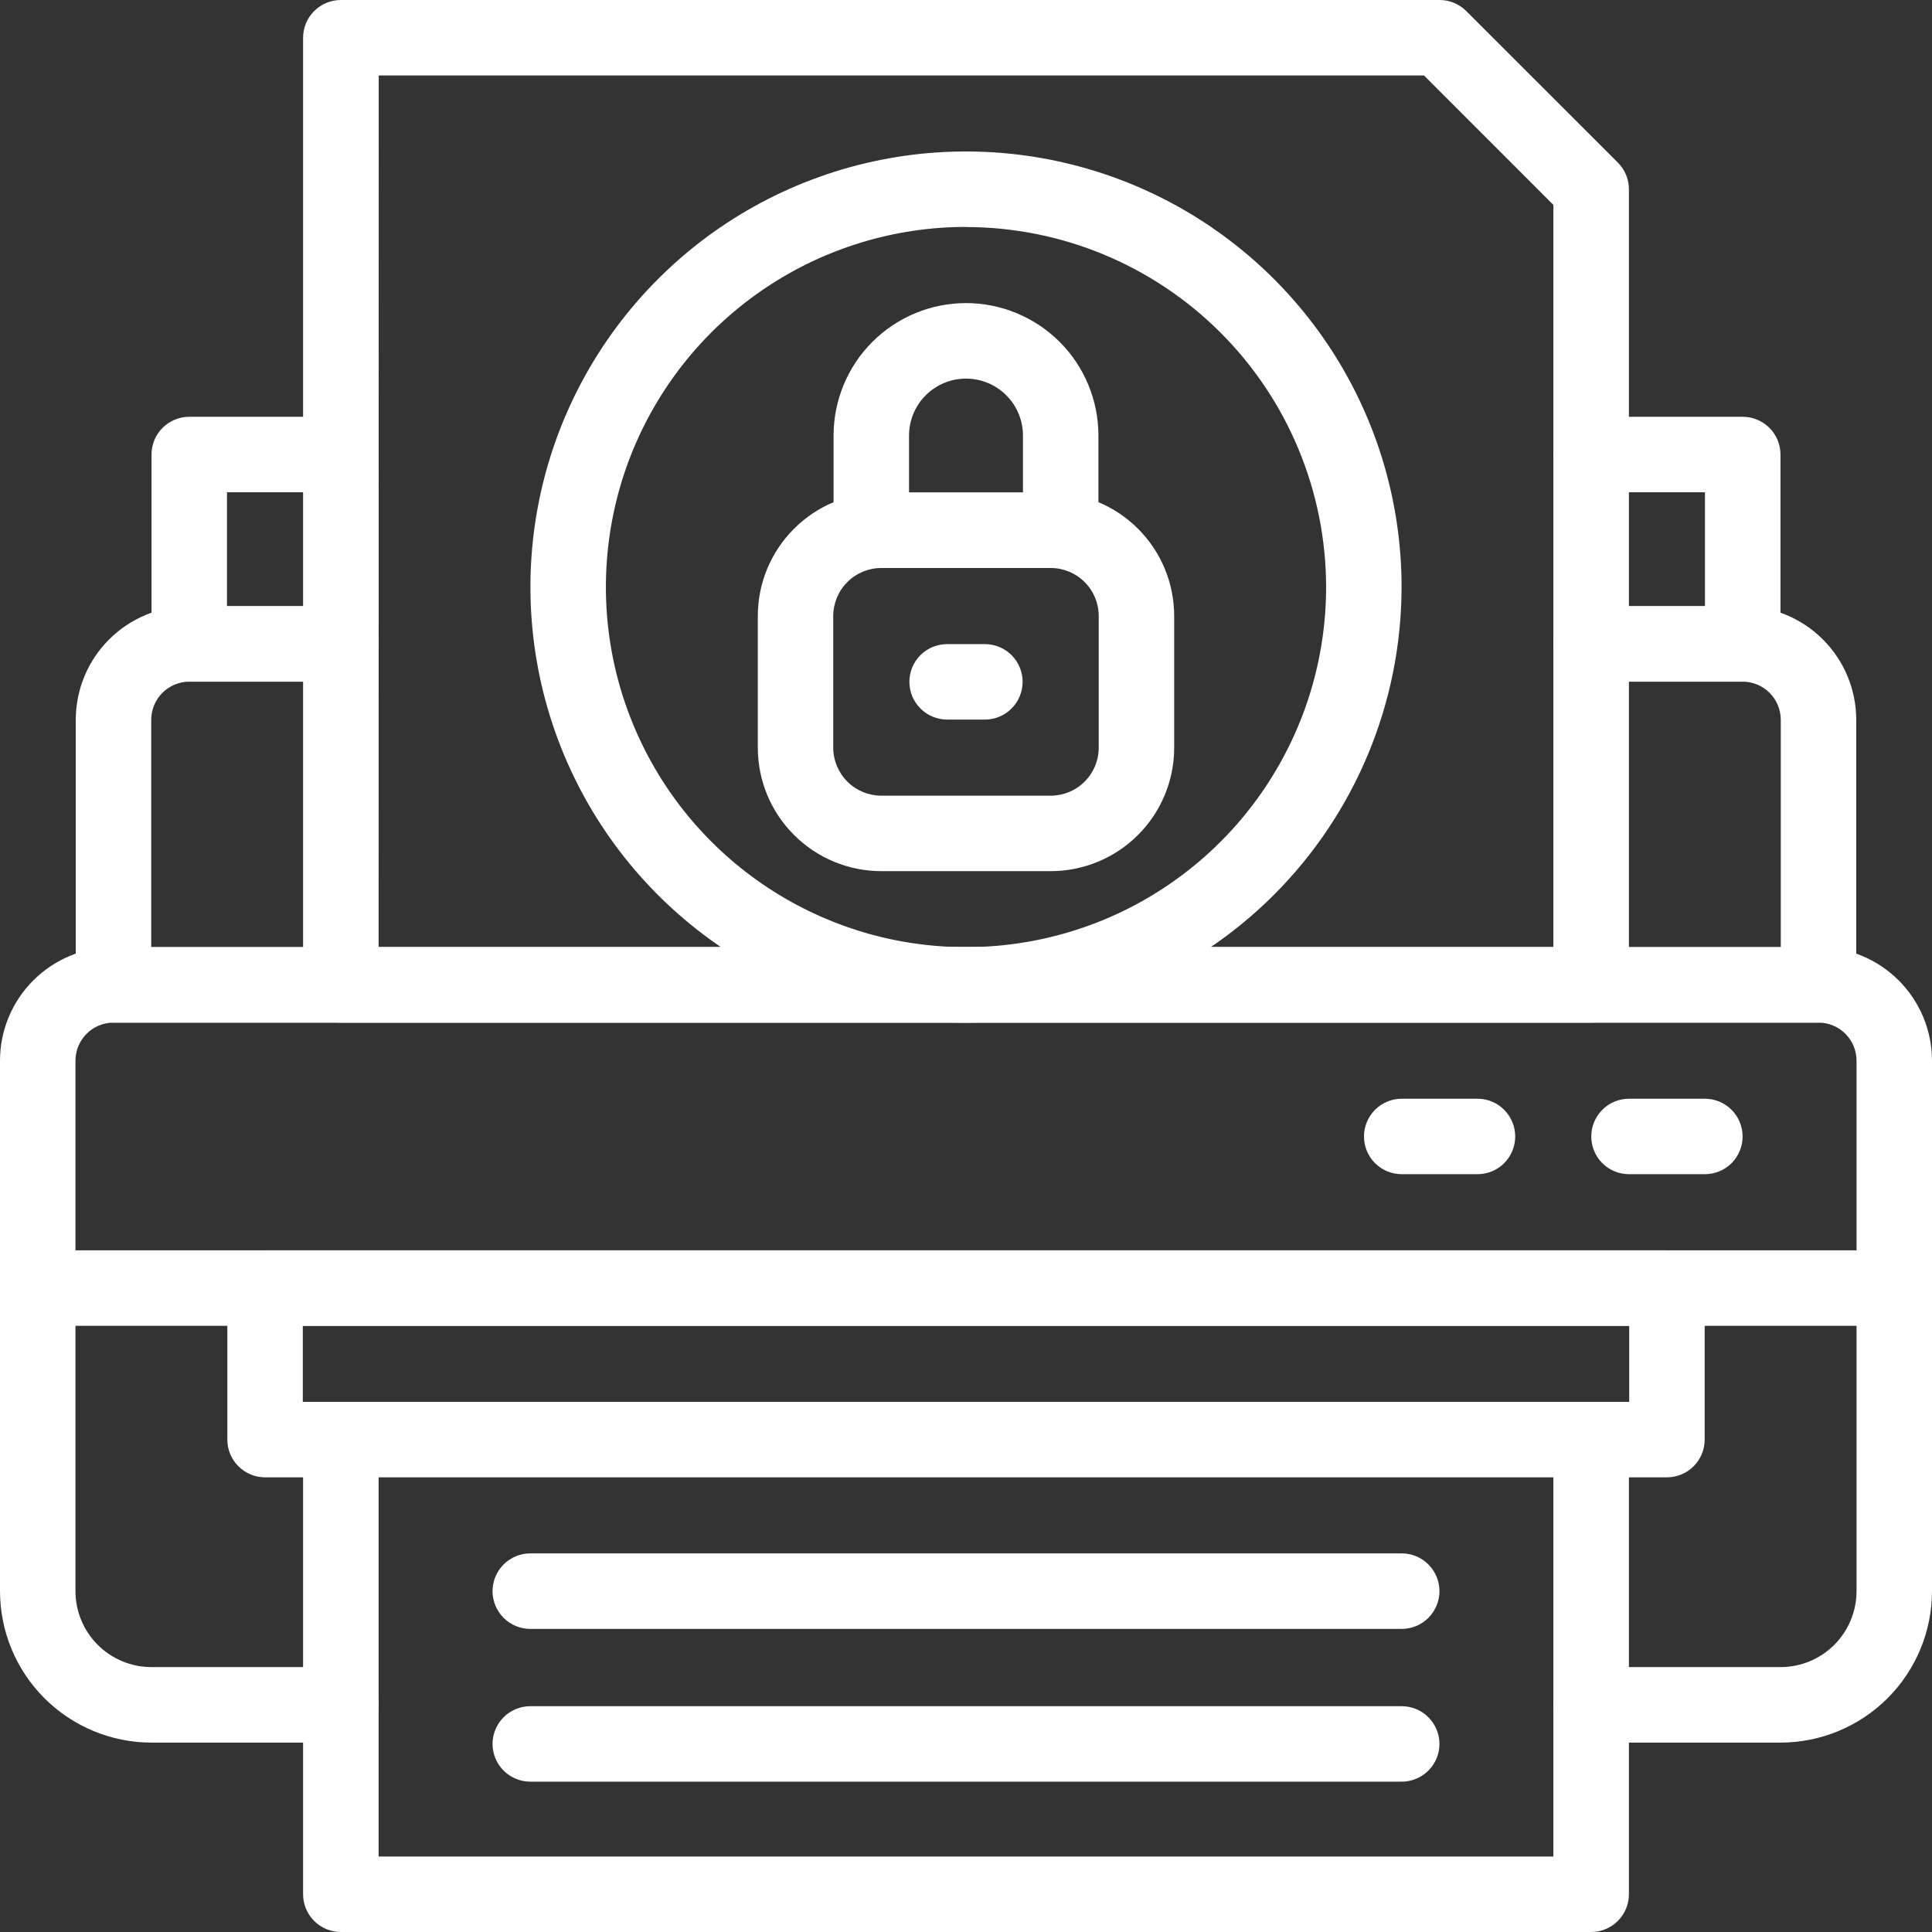 <svg width="33" height="33" viewBox="0 0 33 33" fill="none" xmlns="http://www.w3.org/2000/svg">
<rect x="0" y="0" width="33" height="33" fill="#333333" stroke="none"/>
<g clip-path="url(#clip0_2742_1058)">
<path d="M16.5 17.467C15.028 17.467 13.59 17.03 12.367 16.213C11.143 15.395 10.189 14.233 9.626 12.874C9.063 11.514 8.916 10.018 9.203 8.575C9.49 7.132 10.199 5.806 11.24 4.766C12.28 3.725 13.606 3.017 15.049 2.73C16.493 2.443 17.989 2.591 19.348 3.154C20.707 3.717 21.869 4.671 22.687 5.895C23.504 7.118 23.94 8.557 23.94 10.028C23.937 12.001 23.153 13.891 21.758 15.286C20.363 16.68 18.472 17.465 16.5 17.467ZM16.5 3.876C15.284 3.876 14.094 4.237 13.083 4.913C12.071 5.589 11.283 6.549 10.817 7.673C10.352 8.797 10.23 10.034 10.467 11.227C10.705 12.42 11.291 13.516 12.151 14.376C13.011 15.236 14.107 15.822 15.3 16.06C16.493 16.297 17.73 16.175 18.854 15.71C19.978 15.244 20.938 14.456 21.614 13.444C22.29 12.433 22.651 11.243 22.651 10.027C22.649 8.396 22 6.833 20.847 5.681C19.694 4.528 18.131 3.879 16.5 3.878V3.876Z" fill="white"/>
<path d="M17.948 14.88H15.052C14.493 14.879 13.957 14.657 13.562 14.261C13.166 13.866 12.944 13.33 12.944 12.771V10.522C12.944 9.963 13.166 9.427 13.562 9.032C13.957 8.636 14.493 8.414 15.052 8.413H17.948C18.507 8.414 19.043 8.636 19.439 9.032C19.834 9.427 20.056 9.963 20.056 10.522V12.771C20.056 13.33 19.834 13.866 19.439 14.261C19.043 14.657 18.507 14.879 17.948 14.88ZM15.052 9.702C14.835 9.702 14.626 9.789 14.473 9.943C14.319 10.096 14.233 10.305 14.232 10.522V12.771C14.233 12.988 14.319 13.196 14.473 13.35C14.626 13.504 14.835 13.59 15.052 13.591H17.948C18.166 13.59 18.374 13.504 18.527 13.35C18.681 13.196 18.767 12.988 18.767 12.771V10.522C18.767 10.305 18.681 10.096 18.527 9.943C18.374 9.789 18.166 9.702 17.948 9.702H15.052Z" fill="white"/>
<path d="M18.118 9.702H14.882C14.711 9.702 14.547 9.634 14.427 9.513C14.306 9.392 14.238 9.229 14.238 9.058V7.44C14.238 6.84 14.476 6.264 14.9 5.84C15.325 5.416 15.9 5.177 16.5 5.177C17.1 5.177 17.675 5.416 18.1 5.84C18.524 6.264 18.762 6.84 18.762 7.44V9.058C18.762 9.229 18.694 9.392 18.573 9.513C18.453 9.634 18.289 9.702 18.118 9.702ZM15.527 8.413H17.473V7.44C17.473 7.182 17.371 6.934 17.188 6.752C17.006 6.569 16.758 6.467 16.5 6.467C16.242 6.467 15.994 6.569 15.812 6.752C15.629 6.934 15.527 7.182 15.527 7.44V8.413Z" fill="white"/>
<path d="M16.822 12.291H16.178C16.007 12.291 15.843 12.223 15.722 12.102C15.601 11.981 15.533 11.817 15.533 11.646C15.533 11.475 15.601 11.311 15.722 11.19C15.843 11.069 16.007 11.002 16.178 11.002H16.822C16.993 11.002 17.157 11.069 17.278 11.19C17.399 11.311 17.467 11.475 17.467 11.646C17.467 11.817 17.399 11.981 17.278 12.102C17.157 12.223 16.993 12.291 16.822 12.291Z" fill="white"/>
<path d="M30.414 29.765H27.178C27.007 29.765 26.843 29.697 26.722 29.576C26.601 29.455 26.533 29.291 26.533 29.12C26.533 28.949 26.601 28.785 26.722 28.664C26.843 28.543 27.007 28.475 27.178 28.475H30.414C30.758 28.475 31.088 28.338 31.331 28.095C31.574 27.852 31.711 27.522 31.711 27.178V18.118C31.711 18.032 31.694 17.948 31.662 17.869C31.629 17.79 31.581 17.718 31.521 17.658C31.461 17.597 31.389 17.549 31.31 17.517C31.231 17.484 31.147 17.467 31.061 17.467H1.939C1.853 17.467 1.769 17.484 1.69 17.517C1.611 17.549 1.539 17.597 1.479 17.658C1.419 17.718 1.371 17.79 1.338 17.869C1.306 17.948 1.289 18.032 1.289 18.118V27.178C1.289 27.522 1.426 27.852 1.669 28.095C1.912 28.338 2.242 28.475 2.586 28.475H5.822C5.993 28.475 6.157 28.543 6.278 28.664C6.399 28.785 6.467 28.949 6.467 29.12C6.467 29.291 6.399 29.455 6.278 29.576C6.157 29.697 5.993 29.765 5.822 29.765H2.586C1.9 29.764 1.243 29.491 0.758 29.006C0.273 28.521 0.001 27.864 0 27.178L0 18.118C0 17.604 0.204 17.11 0.568 16.747C0.931 16.383 1.425 16.178 1.939 16.178H31.061C31.576 16.178 32.068 16.383 32.432 16.747C32.795 17.11 33 17.604 33 18.118V27.178C32.999 27.864 32.727 28.521 32.242 29.006C31.757 29.491 31.1 29.764 30.414 29.765Z" fill="white"/>
<path d="M27.178 33H5.822C5.651 33 5.487 32.932 5.366 32.811C5.245 32.69 5.177 32.526 5.177 32.355V24.59C5.177 24.419 5.245 24.255 5.366 24.134C5.487 24.013 5.651 23.945 5.822 23.945C5.993 23.945 6.157 24.013 6.278 24.134C6.399 24.255 6.467 24.419 6.467 24.59V31.711H26.533V24.59C26.533 24.419 26.601 24.255 26.722 24.134C26.843 24.013 27.007 23.945 27.178 23.945C27.349 23.945 27.513 24.013 27.634 24.134C27.755 24.255 27.823 24.419 27.823 24.59V32.355C27.823 32.526 27.755 32.69 27.634 32.811C27.513 32.932 27.349 33 27.178 33Z" fill="white"/>
<path d="M27.178 17.467H5.822C5.651 17.467 5.487 17.399 5.366 17.278C5.245 17.157 5.177 16.993 5.177 16.822V0.645C5.177 0.474 5.245 0.31 5.366 0.189C5.487 0.068 5.651 0 5.822 0L24.59 0C24.76 3.65046e-05 24.924 0.068 25.045 0.189L27.634 2.777C27.755 2.898 27.823 3.062 27.823 3.233V16.822C27.823 16.993 27.755 17.157 27.634 17.278C27.513 17.399 27.349 17.467 27.178 17.467ZM6.467 16.178H26.533V3.5L24.323 1.289H6.469L6.467 16.178Z" fill="white"/>
<path d="M32.355 22.646H0.645C0.474 22.646 0.31 22.578 0.189 22.457C0.068 22.336 0 22.172 0 22.001C0 21.83 0.068 21.666 0.189 21.545C0.31 21.424 0.474 21.357 0.645 21.357H32.355C32.526 21.357 32.69 21.424 32.811 21.545C32.932 21.666 33 21.83 33 22.001C33 22.172 32.932 22.336 32.811 22.457C32.69 22.578 32.526 22.646 32.355 22.646Z" fill="white"/>
<path d="M29.12 20.056H27.825C27.654 20.056 27.49 19.989 27.369 19.868C27.248 19.747 27.18 19.583 27.18 19.412C27.18 19.241 27.248 19.077 27.369 18.956C27.49 18.835 27.654 18.767 27.825 18.767H29.12C29.291 18.767 29.455 18.835 29.576 18.956C29.697 19.077 29.765 19.241 29.765 19.412C29.765 19.583 29.697 19.747 29.576 19.868C29.455 19.989 29.291 20.056 29.12 20.056Z" fill="white"/>
<path d="M25.237 20.056H23.942C23.771 20.056 23.608 19.989 23.487 19.868C23.366 19.747 23.298 19.583 23.298 19.412C23.298 19.241 23.366 19.077 23.487 18.956C23.608 18.835 23.771 18.767 23.942 18.767H25.237C25.407 18.767 25.572 18.835 25.692 18.956C25.813 19.077 25.881 19.241 25.881 19.412C25.881 19.583 25.813 19.747 25.692 19.868C25.572 19.989 25.407 20.056 25.237 20.056Z" fill="white"/>
<path d="M28.472 25.234H4.528C4.357 25.234 4.193 25.166 4.072 25.045C3.951 24.924 3.883 24.761 3.883 24.59V22.001C3.883 21.83 3.951 21.666 4.072 21.545C4.193 21.424 4.357 21.357 4.528 21.357H28.472C28.643 21.357 28.807 21.424 28.928 21.545C29.049 21.666 29.117 21.83 29.117 22.001V24.59C29.117 24.761 29.049 24.924 28.928 25.045C28.807 25.166 28.643 25.234 28.472 25.234ZM5.172 23.945H27.828V22.646H5.172V23.945Z" fill="white"/>
<path d="M31.061 17.467H1.939C1.768 17.467 1.604 17.399 1.483 17.278C1.362 17.157 1.294 16.993 1.294 16.822V12.293C1.295 11.779 1.499 11.286 1.863 10.923C2.226 10.559 2.719 10.355 3.233 10.354H5.822C5.993 10.354 6.157 10.422 6.278 10.543C6.399 10.664 6.467 10.828 6.467 10.999C6.467 11.17 6.399 11.334 6.278 11.455C6.157 11.575 5.993 11.643 5.822 11.643H3.233C3.061 11.644 2.896 11.712 2.774 11.834C2.652 11.956 2.584 12.121 2.583 12.293V16.178H30.417V12.293C30.416 12.121 30.348 11.956 30.226 11.834C30.104 11.712 29.939 11.644 29.767 11.643H27.178C27.007 11.643 26.843 11.575 26.722 11.455C26.601 11.334 26.533 11.17 26.533 10.999C26.533 10.828 26.601 10.664 26.722 10.543C26.843 10.422 27.007 10.354 27.178 10.354H29.767C30.281 10.355 30.774 10.559 31.137 10.923C31.501 11.286 31.705 11.779 31.706 12.293V16.822C31.706 16.993 31.638 17.157 31.517 17.278C31.396 17.399 31.232 17.467 31.061 17.467Z" fill="white"/>
<path d="M29.767 11.643H27.178C27.007 11.643 26.843 11.575 26.722 11.455C26.601 11.334 26.533 11.17 26.533 10.999C26.533 10.828 26.601 10.664 26.722 10.543C26.843 10.422 27.007 10.354 27.178 10.354H29.122V8.408H27.178C27.007 8.408 26.843 8.34 26.722 8.219C26.601 8.098 26.533 7.934 26.533 7.763C26.533 7.592 26.601 7.428 26.722 7.308C26.843 7.187 27.007 7.119 27.178 7.119H29.767C29.938 7.119 30.102 7.187 30.223 7.308C30.344 7.428 30.412 7.592 30.412 7.763V10.999C30.412 11.17 30.344 11.334 30.223 11.455C30.102 11.575 29.938 11.643 29.767 11.643Z" fill="white"/>
<path d="M5.822 11.643H3.233C3.062 11.643 2.898 11.575 2.777 11.455C2.656 11.334 2.588 11.17 2.588 10.999V7.763C2.588 7.592 2.656 7.428 2.777 7.308C2.898 7.187 3.062 7.119 3.233 7.119H5.822C5.907 7.119 5.99 7.136 6.069 7.168C6.147 7.2 6.218 7.248 6.278 7.308C6.338 7.367 6.385 7.439 6.417 7.517C6.45 7.595 6.467 7.679 6.467 7.763C6.467 7.848 6.45 7.932 6.417 8.01C6.385 8.088 6.338 8.159 6.278 8.219C6.218 8.279 6.147 8.326 6.069 8.359C5.99 8.391 5.907 8.408 5.822 8.408H3.877V10.354H5.822C5.993 10.354 6.157 10.422 6.278 10.543C6.399 10.664 6.467 10.828 6.467 10.999C6.467 11.17 6.399 11.334 6.278 11.455C6.157 11.575 5.993 11.643 5.822 11.643Z" fill="white"/>
<path d="M23.942 27.823H9.058C8.887 27.823 8.723 27.755 8.602 27.634C8.481 27.513 8.413 27.349 8.413 27.178C8.413 27.007 8.481 26.843 8.602 26.722C8.723 26.601 8.887 26.533 9.058 26.533H23.942C24.113 26.533 24.277 26.601 24.398 26.722C24.519 26.843 24.587 27.007 24.587 27.178C24.587 27.349 24.519 27.513 24.398 27.634C24.277 27.755 24.113 27.823 23.942 27.823Z" fill="white"/>
<path d="M23.942 30.432H9.058C8.887 30.432 8.723 30.364 8.602 30.243C8.481 30.122 8.413 29.959 8.413 29.788C8.413 29.617 8.481 29.453 8.602 29.332C8.723 29.211 8.887 29.143 9.058 29.143H23.942C24.113 29.143 24.277 29.211 24.398 29.332C24.519 29.453 24.587 29.617 24.587 29.788C24.587 29.959 24.519 30.122 24.398 30.243C24.277 30.364 24.113 30.432 23.942 30.432Z" fill="white"/>
</g>
<defs>
<clipPath id="clip0_2742_1058">
<rect width="33" height="33" fill="white"/>
</clipPath>
</defs>
</svg>
